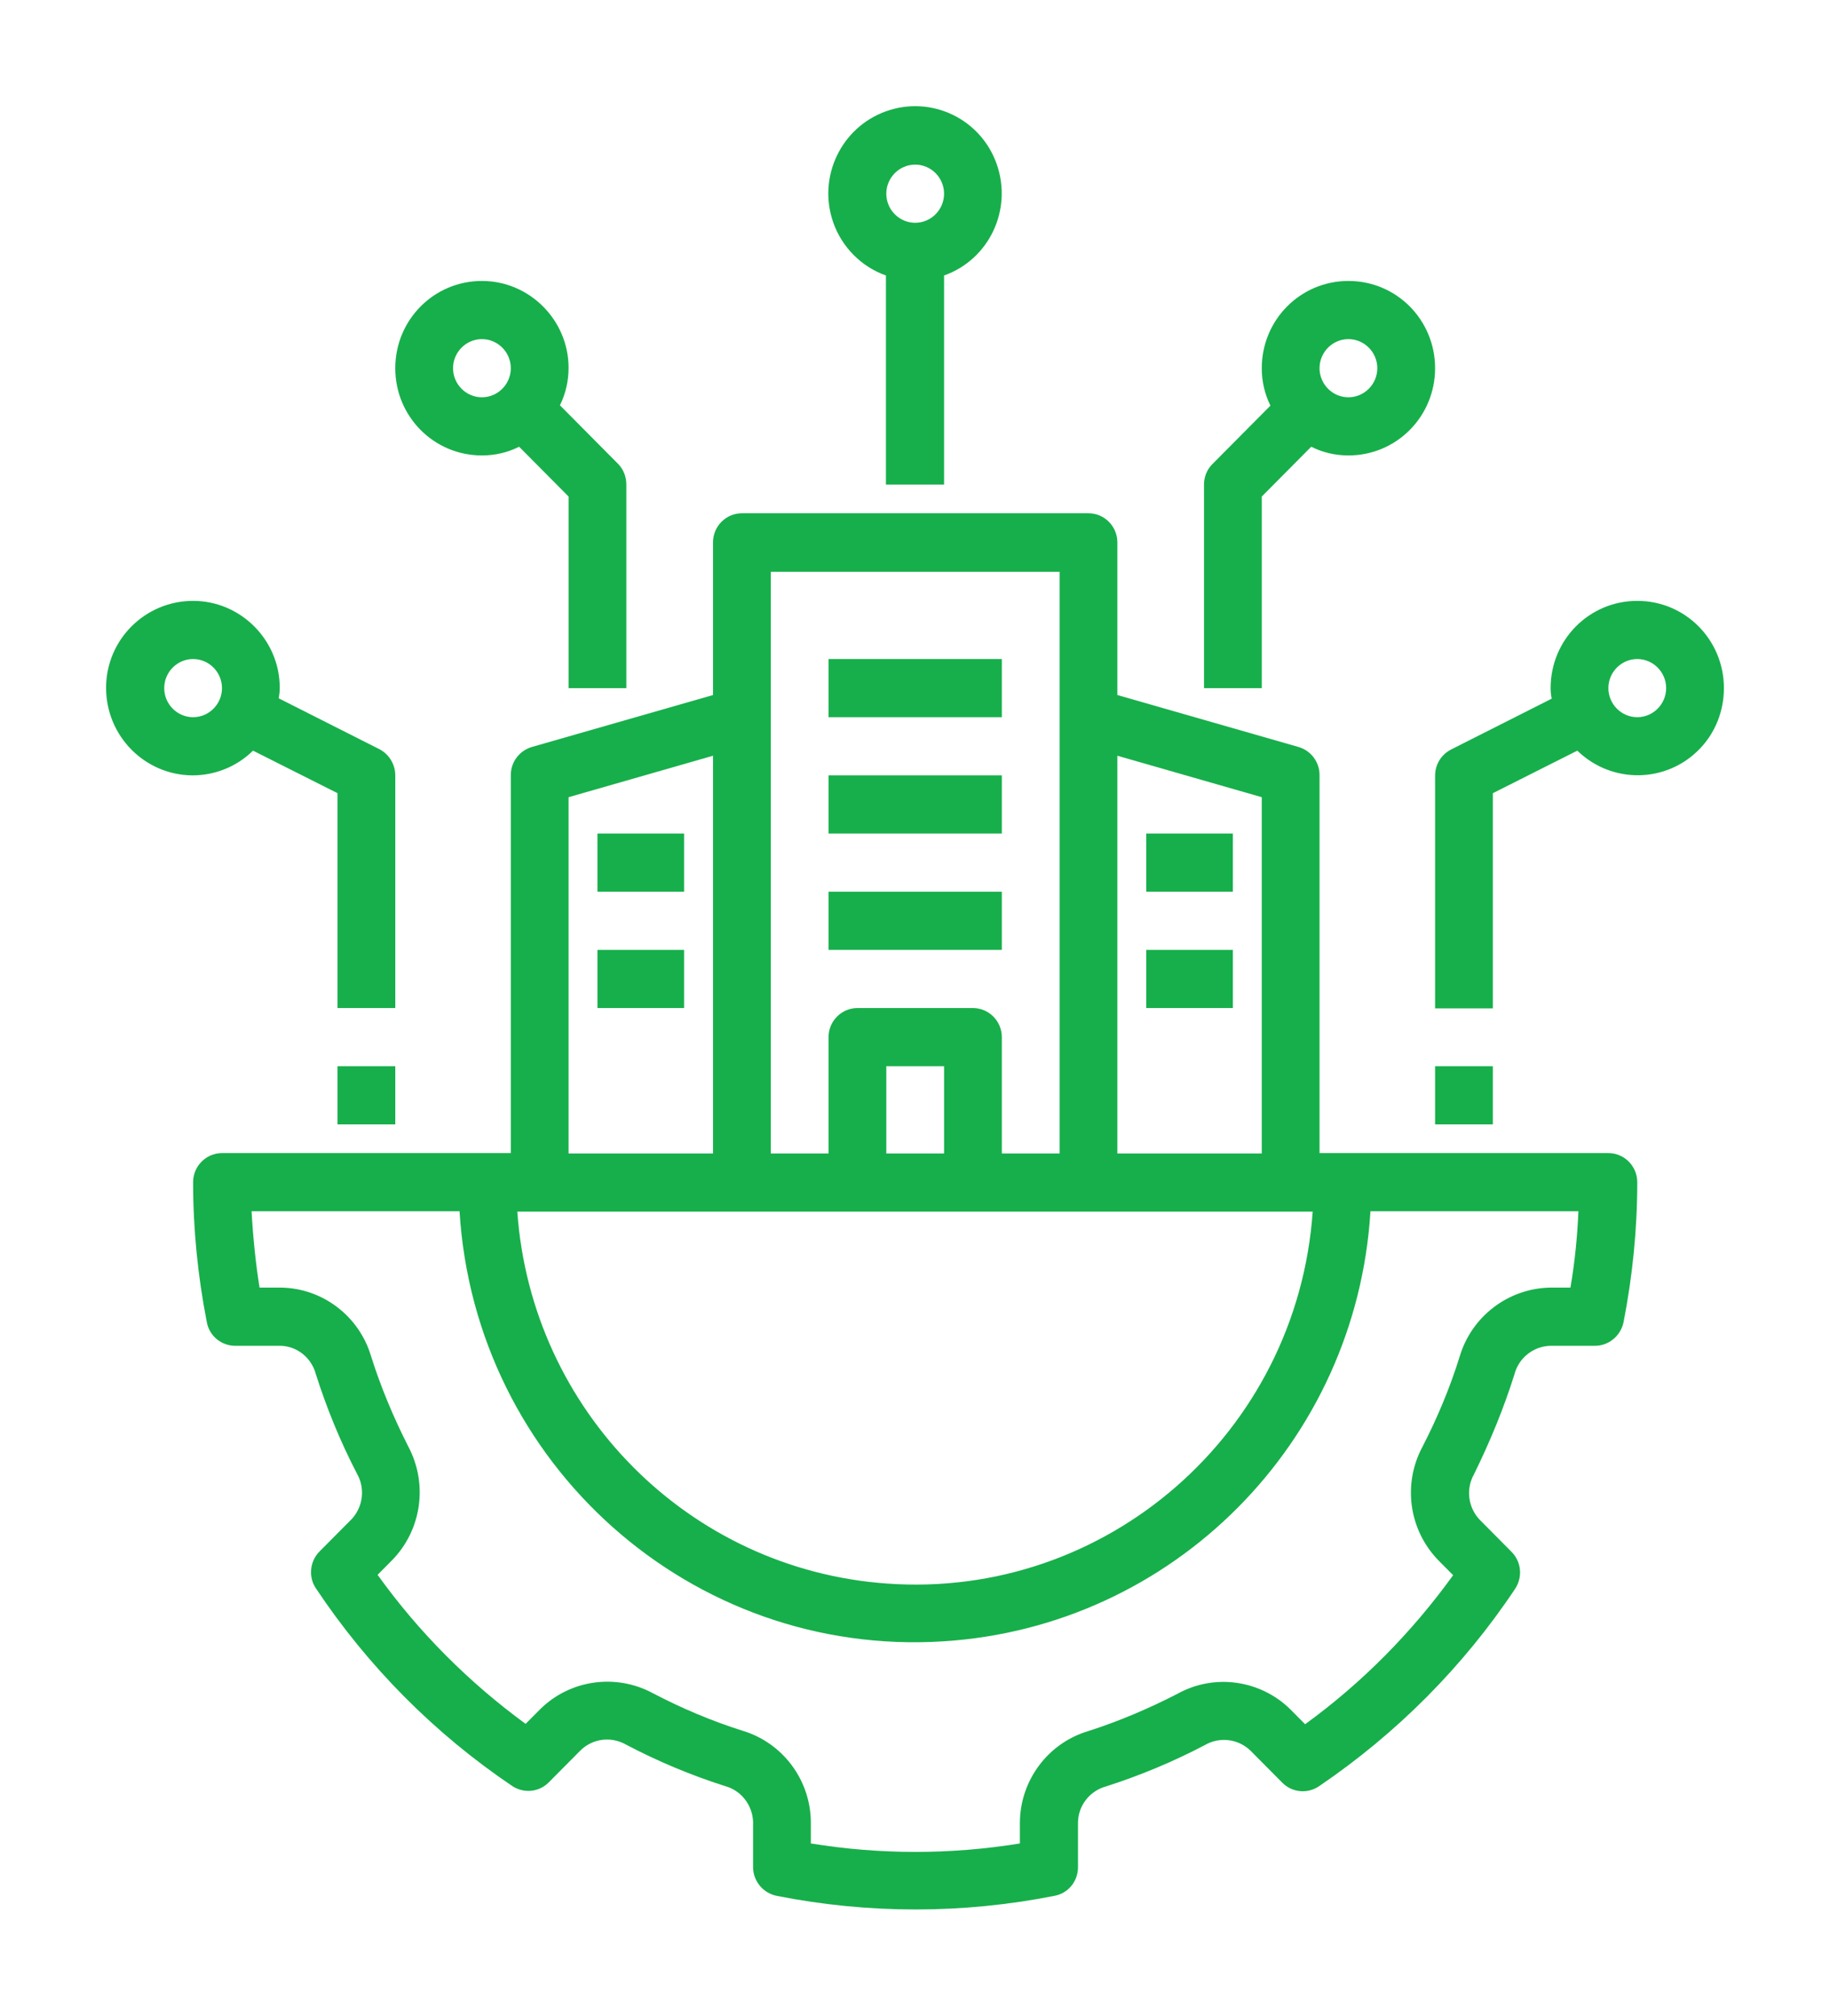<svg width="69" height="76" viewBox="0 0 69 76" fill="none" xmlns="http://www.w3.org/2000/svg">
<g filter="url(#filter0_d)">
<path d="M57.104 47.81C57.268 47.193 57.812 46.768 58.438 46.741H60.14C60.657 46.741 61.107 46.37 61.216 45.85C61.556 44.109 61.733 42.341 61.733 40.572C61.733 39.969 61.243 39.476 60.644 39.476H49.753V25.221C49.753 24.727 49.427 24.302 48.964 24.165L42.13 22.205V16.448C42.13 15.845 41.64 15.352 41.041 15.352H27.973C27.374 15.352 26.884 15.845 26.884 16.448V22.205L20.05 24.165C19.587 24.302 19.26 24.727 19.26 25.221V39.476H8.37C7.771 39.476 7.281 39.969 7.281 40.572C7.281 42.341 7.458 44.109 7.798 45.85C7.893 46.37 8.343 46.741 8.873 46.741H10.575C11.201 46.754 11.746 47.193 11.909 47.81C12.318 49.098 12.835 50.359 13.461 51.566C13.774 52.114 13.693 52.813 13.257 53.279L12.045 54.499C11.678 54.869 11.623 55.458 11.909 55.883C13.869 58.83 16.388 61.366 19.315 63.34C19.75 63.628 20.322 63.573 20.69 63.203L21.901 61.983C22.364 61.544 23.045 61.462 23.603 61.777C24.801 62.408 26.04 62.928 27.333 63.34C27.945 63.504 28.367 64.052 28.395 64.683V66.396C28.395 66.917 28.762 67.37 29.279 67.479C32.737 68.165 36.304 68.165 39.761 67.479C40.279 67.383 40.646 66.931 40.646 66.396V64.697C40.66 64.066 41.096 63.518 41.708 63.353C42.988 62.942 44.24 62.421 45.438 61.791C45.983 61.476 46.677 61.558 47.14 61.996L48.351 63.216C48.719 63.586 49.291 63.641 49.726 63.353C52.653 61.366 55.171 58.844 57.132 55.897C57.417 55.458 57.363 54.883 56.995 54.513L55.784 53.292C55.348 52.827 55.267 52.127 55.58 51.579C56.179 50.359 56.696 49.112 57.104 47.81ZM42.13 24.494L47.575 26.057V39.49H42.13V24.494ZM29.062 17.559H39.952V39.49H37.774V35.103C37.774 34.5 37.284 34.007 36.685 34.007H32.329C31.73 34.007 31.24 34.5 31.24 35.103V39.49H29.062V17.559ZM35.596 36.2V39.49H33.418V36.2H35.596ZM21.438 26.057L26.884 24.494V39.49H21.438V26.057ZM49.495 41.683C48.909 50.03 41.708 56.308 33.431 55.705C25.971 55.17 20.036 49.194 19.505 41.683H49.495ZM55.035 47.152C54.668 48.331 54.191 49.468 53.633 50.551C52.884 51.949 53.116 53.676 54.232 54.828L54.79 55.39C53.238 57.542 51.36 59.447 49.209 61.01L48.651 60.447C47.521 59.337 45.792 59.091 44.404 59.858C43.314 60.42 42.184 60.9 41.027 61.27C39.516 61.722 38.468 63.12 38.455 64.71V65.505C35.841 65.93 33.186 65.93 30.573 65.505V64.697C30.559 63.107 29.511 61.709 28 61.256C26.829 60.886 25.699 60.406 24.624 59.844C23.235 59.091 21.506 59.324 20.377 60.434L19.818 60.996C17.681 59.433 15.789 57.542 14.237 55.376L14.795 54.814C15.898 53.676 16.143 51.949 15.394 50.538C14.836 49.441 14.36 48.303 13.992 47.138C13.543 45.617 12.154 44.561 10.575 44.547H9.786C9.636 43.602 9.54 42.642 9.486 41.669H17.327C17.913 51.223 26.08 58.487 35.569 57.884C44.24 57.336 51.142 50.387 51.673 41.669H59.514C59.473 42.629 59.378 43.588 59.214 44.547H58.452C56.873 44.575 55.484 45.63 55.035 47.152Z" fill="#17AF4B"/>
<path d="M35.596 14.269V6.387C37.297 5.784 38.182 3.907 37.583 2.193C36.984 0.48 35.119 -0.411 33.418 0.192C31.716 0.795 30.818 2.673 31.417 4.386C31.743 5.318 32.478 6.059 33.404 6.387V14.269H35.596ZM34.507 2.207C35.106 2.207 35.596 2.7 35.596 3.303C35.596 3.907 35.106 4.4 34.507 4.4C33.908 4.4 33.418 3.907 33.418 3.303C33.418 2.7 33.908 2.207 34.507 2.207Z" fill="#17AF4B"/>
<path d="M45.397 14.269V21.945H47.575V14.721L49.44 12.843C49.876 13.063 50.352 13.172 50.842 13.172C52.653 13.172 54.11 11.706 54.11 9.883C54.11 8.06 52.653 6.593 50.842 6.593C49.032 6.593 47.575 8.06 47.575 9.883C47.575 10.376 47.684 10.856 47.902 11.294L45.71 13.501C45.506 13.707 45.397 13.981 45.397 14.269ZM50.842 8.786C51.441 8.786 51.931 9.28 51.931 9.883C51.931 10.486 51.441 10.979 50.842 10.979C50.243 10.979 49.753 10.486 49.753 9.883C49.753 9.28 50.243 8.786 50.842 8.786Z" fill="#17AF4B"/>
<path d="M18.171 6.593C16.361 6.593 14.904 8.06 14.904 9.883C14.904 11.706 16.361 13.172 18.171 13.172C18.661 13.172 19.138 13.063 19.573 12.843L21.438 14.721V21.945H23.616V14.269C23.616 13.981 23.508 13.693 23.303 13.488L21.112 11.281C21.329 10.842 21.438 10.362 21.438 9.869C21.438 8.073 19.968 6.593 18.171 6.593ZM18.171 10.979C17.572 10.979 17.082 10.486 17.082 9.883C17.082 9.28 17.572 8.786 18.171 8.786C18.77 8.786 19.26 9.28 19.26 9.883C19.26 10.486 18.77 10.979 18.171 10.979Z" fill="#17AF4B"/>
<path d="M7.281 18.655C5.47 18.655 4 20.122 4 21.931C4 23.754 5.457 25.221 7.254 25.234C8.111 25.234 8.928 24.905 9.54 24.302L12.726 25.906V34.007H14.904V25.234C14.904 24.823 14.673 24.439 14.305 24.247L10.507 22.328C10.534 22.191 10.548 22.068 10.548 21.931C10.548 20.135 9.078 18.655 7.281 18.655ZM7.281 23.041C6.682 23.041 6.192 22.548 6.192 21.945C6.192 21.342 6.682 20.848 7.281 20.848C7.88 20.848 8.37 21.342 8.37 21.945C8.37 22.548 7.88 23.041 7.281 23.041Z" fill="#17AF4B"/>
<path d="M12.726 36.2H14.904V38.393H12.726V36.2Z" fill="#17AF4B"/>
<path d="M65 21.945C65 20.122 63.543 18.655 61.733 18.655C59.922 18.655 58.466 20.122 58.466 21.945C58.466 22.082 58.479 22.205 58.507 22.342L54.709 24.261C54.341 24.453 54.11 24.823 54.11 25.248V34.02H56.288V25.906L59.473 24.302C60.766 25.563 62.836 25.536 64.088 24.234C64.673 23.631 65 22.808 65 21.945ZM60.644 21.945C60.644 21.342 61.134 20.848 61.733 20.848C62.332 20.848 62.822 21.342 62.822 21.945C62.822 22.548 62.332 23.041 61.733 23.041C61.134 23.041 60.644 22.548 60.644 21.945Z" fill="#17AF4B"/>
<path d="M54.11 36.2H56.288V38.393H54.11V36.2Z" fill="#17AF4B"/>
<path d="M31.24 20.848H37.774V23.041H31.24V20.848Z" fill="#17AF4B"/>
<path d="M31.24 25.234H37.774V27.427H31.24V25.234Z" fill="#17AF4B"/>
<path d="M31.24 29.621H37.774V31.814H31.24V29.621Z" fill="#17AF4B"/>
<path d="M43.219 27.427H46.486V29.621H43.219V27.427Z" fill="#17AF4B"/>
<path d="M43.219 31.814H46.486V34.007H43.219V31.814Z" fill="#17AF4B"/>
<path d="M22.527 27.427H25.794V29.621H22.527V27.427Z" fill="#17AF4B"/>
<path d="M22.527 31.814H25.794V34.007H22.527V31.814Z" fill="#17AF4B"/>
</g>
<defs>
<filter id="filter0_d" x="0" y="0" width="69" height="76" filterUnits="userSpaceOnUse" color-interpolation-filters="sRGB">
<feFlood flood-opacity="0" result="BackgroundImageFix"/>
<feColorMatrix in="SourceAlpha" type="matrix" values="0 0 0 0 0 0 0 0 0 0 0 0 0 0 0 0 0 0 127 0" result="hardAlpha"/>
<feOffset dy="4"/>
<feGaussianBlur stdDeviation="2"/>
<feColorMatrix type="matrix" values="0 0 0 0 0 0 0 0 0 0 0 0 0 0 0 0 0 0 0.25 0"/>
<feBlend mode="normal" in2="BackgroundImageFix" result="effect1_dropShadow"/>
<feBlend mode="normal" in="SourceGraphic" in2="effect1_dropShadow" result="shape"/>
</filter>
</defs>
</svg>
